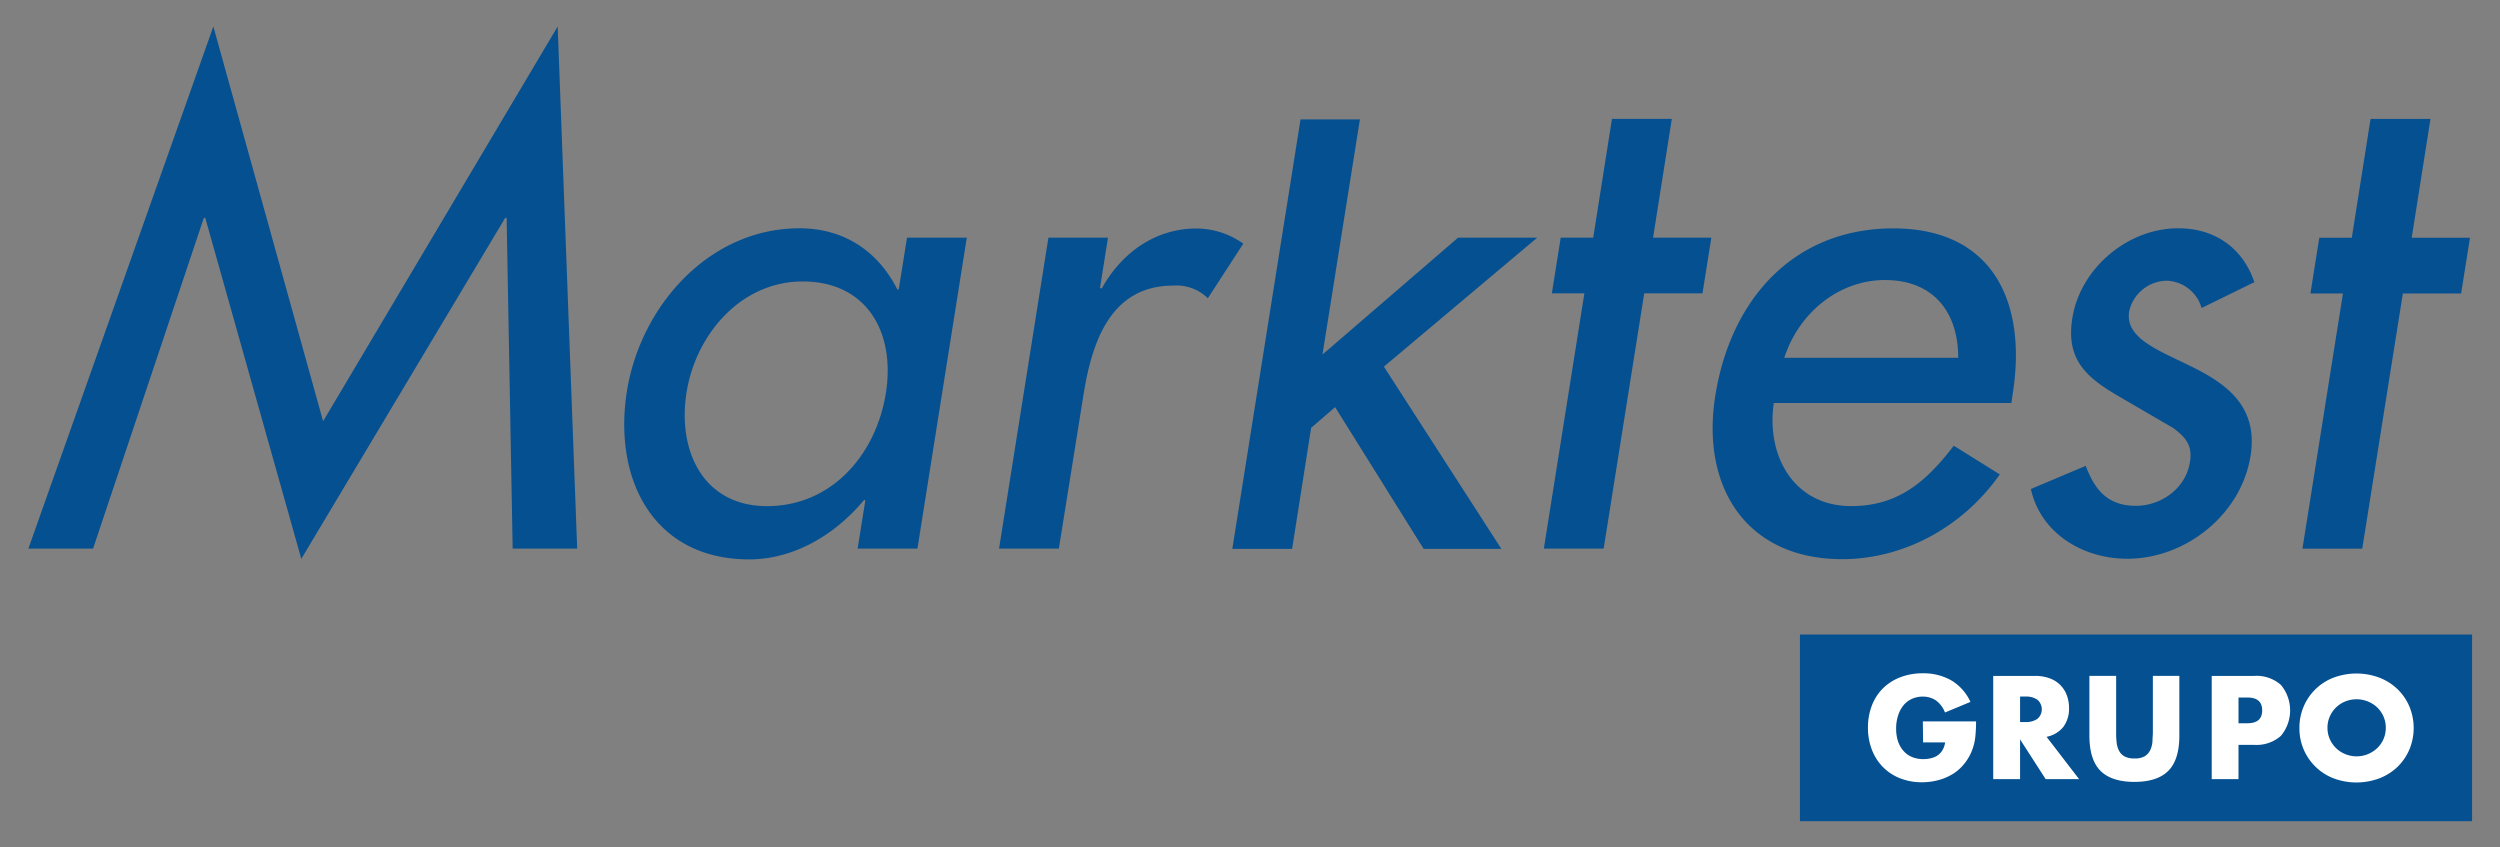 <?xml version="1.0" encoding="UTF-8"?>
<svg width="472" height="160" version="1.1" viewBox="0 0 472 160" xmlns="http://www.w3.org/2000/svg">
 <rect x="0" y="0" width="472" height="160" fill="#808080" stroke="none"/>
 <g transform="translate(5.33 5)">
  <rect x="334.5" y="114.8" width="126.9" height="35.24" fill="#045091"/>
  <path d="m357.7 131.2h10.05a27.9 27.9 0 0 1-0.13 2.82 10 10 0 0 1-0.52 2.35 9.37 9.37 0 0 1-1.47 2.7 8.63 8.63 0 0 1-2.18 2 10.26 10.26 0 0 1-2.75 1.2 11.83 11.83 0 0 1-3.15 0.42 11.06 11.06 0 0 1-4.15-0.75 9.37 9.37 0 0 1-3.22-2.11 9.52 9.52 0 0 1-2.09-3.26 11.34 11.34 0 0 1-0.75-4.2 11.46 11.46 0 0 1 0.74-4.17 9.16 9.16 0 0 1 2.09-3.24 9.53 9.53 0 0 1 3.27-2.09 11.59 11.59 0 0 1 4.26-0.75 10.58 10.58 0 0 1 5.35 1.32 9.13 9.13 0 0 1 3.64 4.08l-4.81 2a4.9 4.9 0 0 0-1.74-2.3 4.39 4.39 0 0 0-2.44-0.7 4.9 4.9 0 0 0-2.07 0.43 4.49 4.49 0 0 0-1.59 1.22 5.82 5.82 0 0 0-1 1.9 7.74 7.74 0 0 0-0.38 2.48 7.84 7.84 0 0 0 0.32 2.3 5.18 5.18 0 0 0 1 1.84 4.38 4.38 0 0 0 1.6 1.2 5.41 5.41 0 0 0 2.22 0.43 6.13 6.13 0 0 0 1.45-0.17 3.77 3.77 0 0 0 1.25-0.54 3.1 3.1 0 0 0 0.92-1 3.86 3.86 0 0 0 0.49-1.45h-4.16z" fill="#fff"/>
  <path d="m387.2 142.1h-6.31l-4.83-7.5v7.5h-5.07v-19.49h7.88a7.73 7.73 0 0 1 2.84 0.48 5.35 5.35 0 0 1 3.19 3.22 6.65 6.65 0 0 1 0.4 2.32 5.72 5.72 0 0 1-1.07 3.61 5.39 5.39 0 0 1-3.17 1.87zm-11.14-10.78h1a3.7 3.7 0 0 0 2.3-0.62 2.39 2.39 0 0 0 0-3.57 3.7 3.7 0 0 0-2.3-0.62h-1z" fill="#fff"/>
  <path d="m394.2 122.6v10.6c0 0.57 0 1.15 0.07 1.75a4.77 4.77 0 0 0 0.39 1.62 2.69 2.69 0 0 0 1 1.17 3.61 3.61 0 0 0 2 0.45 3.54 3.54 0 0 0 2-0.45 2.8 2.8 0 0 0 1-1.17 4.59 4.59 0 0 0 0.4-1.62c0-0.6 0.07-1.18 0.07-1.75v-10.6h5v11.29q0 4.55-2.08 6.64t-6.4 2.09-6.41-2.09-2.09-6.64v-11.29z" fill="#fff"/>
  <path d="m417.3 142.1h-5.06v-19.49h8.06a6.9 6.9 0 0 1 5 1.7 7.5 7.5 0 0 1 0 9.62 6.9 6.9 0 0 1-5 1.7h-3zm0-10.55h1.68q2.79 0 2.79-2.43t-2.79-2.43h-1.68z" fill="#fff"/>
  <path d="m428.8 132.4a10.16 10.16 0 0 1 0.8-4 10 10 0 0 1 5.62-5.45 12.37 12.37 0 0 1 8.7 0 10.26 10.26 0 0 1 3.42 2.18 10 10 0 0 1 2.23 3.27 10.6 10.6 0 0 1 0 8.09 10 10 0 0 1-2.23 3.27 10.26 10.26 0 0 1-3.42 2.18 12.37 12.37 0 0 1-8.7 0 10.08 10.08 0 0 1-6.42-9.5zm5.3 0a5.18 5.18 0 0 0 0.44 2.15 5.36 5.36 0 0 0 2.93 2.83 5.64 5.64 0 0 0 6-1.12 5.3 5.3 0 0 0 1.2-1.71 5.45 5.45 0 0 0 0-4.29 5.3 5.3 0 0 0-1.2-1.71 5.69 5.69 0 0 0-6-1.12 5.36 5.36 0 0 0-2.93 2.83 5.17 5.17 0 0 0-0.44 2.14z" fill="#fff"/>
  <g transform="translate(-173.8)" data-name=" #Layer_1">
   <path d="m225.3 100.6 38.56-64.48h0.26l1.14 62.45h12.18l-3.68-98.57-44.29 74.53-20.72-74.53-34.92 98.57h12.21l20.92-62.45h0.26l18.16 64.48zm125.7-60.73h-11.29l-1.56 9.78h-0.26c-3.54-7-9.84-11.55-18.48-11.55-17.07 0-30 14.68-32.58 30.76-2.65 16.81 5.15 31.75 23.06 31.75 8.38 0 16.13-4.53 21.7-11.19h0.26l-1.46 9.16h11.29zm-37.73 50.69c-11.92 0-16.91-10.3-15.2-21.34s10.26-21.08 21.93-21.08c12.18 0 17.54 9.68 15.72 21.08-1.84 11.55-10.17 21.34-22.45 21.34zm64.43-50.69h-11.29l-9.32 58.7h11.29l4.62-28.83c1.51-9.52 4.79-20.82 17-20.82a8.44 8.44 0 0 1 6.51 2.39l6.69-10.31a15.34 15.34 0 0 0-8.85-2.86c-7.55 0-14 4.37-17.85 11.29h-0.36l1.51-9.52zm101.2 10.51h11l1.67-10.51h-11l3.54-22.43h-11.3l-3.54 22.43h-6.14l-1.67 10.51h6.14l-7.65 48.19h11.29zm69.22 20.71h-44.76c-1.46 10 3.8 19.46 14.62 19.46 8.64 0 14-4.37 19.36-11.4l8.69 5.42c-7.13 10.15-18.37 16-29.77 16-18 0-26.7-13.53-23.94-30.86 2.86-18.06 14.68-31.59 33.62-31.59 18.68 0 25.29 13.79 22.53 31.23l-0.26 1.77zm-42.78-8.54h32.84c0-8.8-4.84-14.68-13.84-14.68-8.8 0.01-16.31 6.31-19 14.69zm88.79-14.15c-2.1-6.4-7.29-10.3-14.42-10.3-9.52 0-18.53 7.55-20 17.07-1.25 8 3 11.29 9 14.78l10.1 5.88c2.34 1.77 3.64 3.28 3.12 6.4-0.78 5-5.46 8.27-10.2 8.27-5.41 0-7.81-3.12-9.47-7.55l-10.36 4.37c1.82 8.27 9.68 13.17 18.22 13.17 10.93 0 21.49-8.27 23.26-19.46 1.46-9.26-4.53-13.53-10.93-16.71s-12.8-5.41-12-10.51a7.39 7.39 0 0 1 6.97-5.81 7.09 7.09 0 0 1 6.71 5.15l9.9-4.85zm28 2h11l1.67-10.51h-11l3.54-22.43h-11.31l-3.54 22.43h-6.14l-1.67 10.51h6.14l-7.65 48.19h11.29zm-196.9-32.91-7.08 44.45 25.61-22.07h14.94l-28.95 24.35 22.17 34.4h-14.67l-16.71-26.75-4.53 3.91-3.59 22.85h-11.29l12.88-81.09h11.29z" fill="#045091"/>
  </g>
 </g>
</svg>
